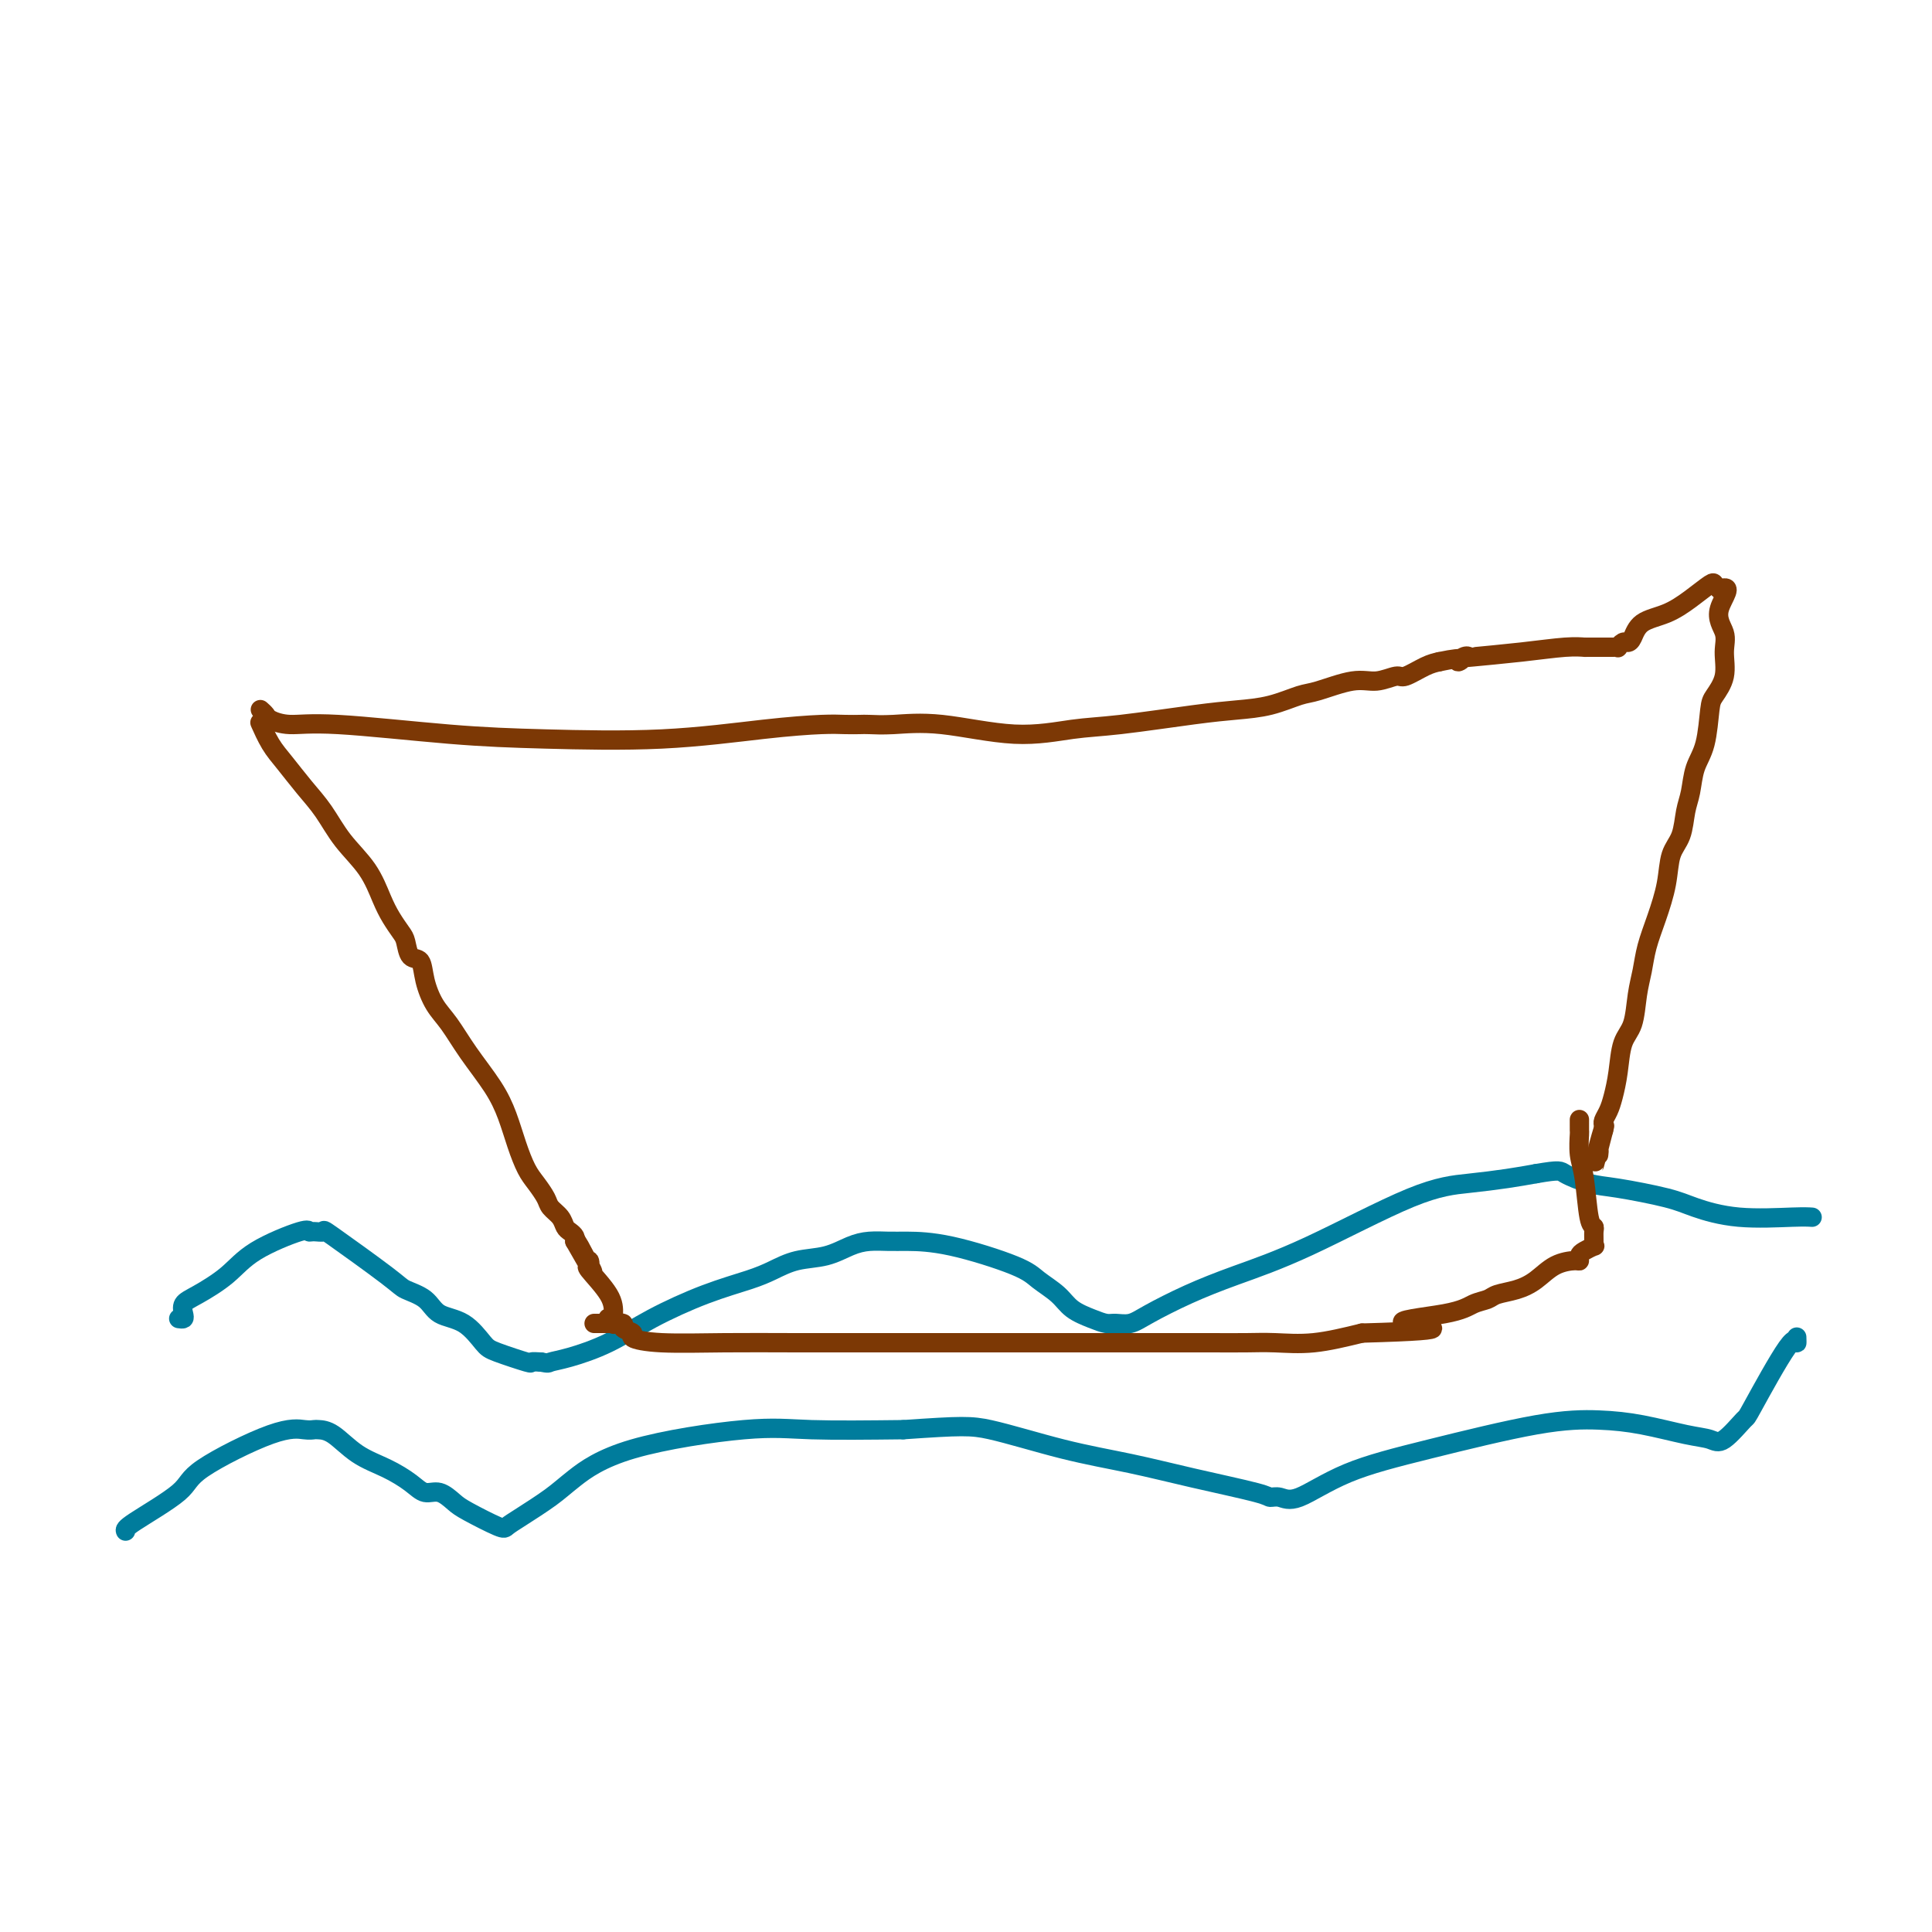 <svg viewBox='0 0 400 400' version='1.1' xmlns='http://www.w3.org/2000/svg' xmlns:xlink='http://www.w3.org/1999/xlink'><g fill='none' stroke='#007C9C' stroke-width='4' stroke-linecap='round' stroke-linejoin='round'><path d='M37,273c0.409,0.062 0.818,0.125 1,0c0.182,-0.125 0.136,-0.437 0,-1c-0.136,-0.563 -0.362,-1.378 0,-2c0.362,-0.622 1.312,-1.053 3,-2c1.688,-0.947 4.114,-2.412 6,-4c1.886,-1.588 3.232,-3.300 6,-5c2.768,-1.700 6.960,-3.387 9,-4c2.040,-0.613 1.930,-0.151 2,0c0.070,0.151 0.320,-0.010 1,0c0.680,0.010 1.789,0.189 2,0c0.211,-0.189 -0.476,-0.748 2,1c2.476,1.748 8.115,5.803 11,8c2.885,2.197 3.018,2.536 4,3c0.982,0.464 2.815,1.054 4,2c1.185,0.946 1.723,2.247 3,3c1.277,0.753 3.293,0.958 5,2c1.707,1.042 3.104,2.920 4,4c0.896,1.080 1.292,1.362 3,2c1.708,0.638 4.729,1.633 6,2c1.271,0.367 0.792,0.105 1,0c0.208,-0.105 1.104,-0.052 2,0'/><path d='M112,282c1.704,0.338 1.463,0.183 2,0c0.537,-0.183 1.851,-0.395 4,-1c2.149,-0.605 5.133,-1.604 8,-3c2.867,-1.396 5.615,-3.190 9,-5c3.385,-1.810 7.405,-3.636 11,-5c3.595,-1.364 6.765,-2.267 9,-3c2.235,-0.733 3.535,-1.296 5,-2c1.465,-0.704 3.095,-1.547 5,-2c1.905,-0.453 4.085,-0.514 6,-1c1.915,-0.486 3.565,-1.398 5,-2c1.435,-0.602 2.657,-0.895 4,-1c1.343,-0.105 2.809,-0.023 4,0c1.191,0.023 2.108,-0.013 4,0c1.892,0.013 4.760,0.076 9,1c4.240,0.924 9.852,2.709 13,4c3.148,1.291 3.830,2.087 5,3c1.170,0.913 2.826,1.943 4,3c1.174,1.057 1.864,2.141 3,3c1.136,0.859 2.716,1.494 4,2c1.284,0.506 2.272,0.884 3,1c0.728,0.116 1.196,-0.029 2,0c0.804,0.029 1.945,0.233 3,0c1.055,-0.233 2.025,-0.903 4,-2c1.975,-1.097 4.955,-2.623 8,-4c3.045,-1.377 6.154,-2.607 10,-4c3.846,-1.393 8.428,-2.951 15,-6c6.572,-3.049 15.133,-7.591 21,-10c5.867,-2.409 9.041,-2.687 12,-3c2.959,-0.313 5.703,-0.661 8,-1c2.297,-0.339 4.149,-0.670 6,-1'/><path d='M318,243c5.137,-0.886 4.979,-0.600 6,0c1.021,0.600 3.222,1.513 5,2c1.778,0.487 3.133,0.547 6,1c2.867,0.453 7.245,1.298 10,2c2.755,0.702 3.887,1.260 6,2c2.113,0.740 5.205,1.662 9,2c3.795,0.338 8.291,0.091 11,0c2.709,-0.091 3.631,-0.026 4,0c0.369,0.026 0.184,0.013 0,0'/><path d='M26,317c-0.122,-0.263 -0.244,-0.526 2,-2c2.244,-1.474 6.853,-4.160 9,-6c2.147,-1.840 1.831,-2.833 5,-5c3.169,-2.167 9.823,-5.509 14,-7c4.177,-1.491 5.875,-1.133 7,-1c1.125,0.133 1.675,0.041 2,0c0.325,-0.041 0.425,-0.030 1,0c0.575,0.030 1.623,0.079 3,1c1.377,0.921 3.081,2.714 5,4c1.919,1.286 4.051,2.064 6,3c1.949,0.936 3.715,2.031 5,3c1.285,0.969 2.088,1.812 3,2c0.912,0.188 1.931,-0.278 3,0c1.069,0.278 2.187,1.300 3,2c0.813,0.700 1.319,1.079 3,2c1.681,0.921 4.536,2.384 6,3c1.464,0.616 1.538,0.385 2,0c0.462,-0.385 1.313,-0.923 3,-2c1.687,-1.077 4.208,-2.691 6,-4c1.792,-1.309 2.853,-2.312 5,-4c2.147,-1.688 5.380,-4.061 12,-6c6.620,-1.939 16.629,-3.445 23,-4c6.371,-0.555 9.106,-0.159 14,0c4.894,0.159 11.947,0.079 19,0'/><path d='M187,296c12.015,-0.823 14.053,-0.879 18,0c3.947,0.879 9.802,2.695 15,4c5.198,1.305 9.738,2.100 14,3c4.262,0.900 8.246,1.905 13,3c4.754,1.095 10.276,2.278 13,3c2.724,0.722 2.648,0.982 3,1c0.352,0.018 1.132,-0.205 2,0c0.868,0.205 1.825,0.839 4,0c2.175,-0.839 5.568,-3.151 10,-5c4.432,-1.849 9.903,-3.235 17,-5c7.097,-1.765 15.820,-3.910 22,-5c6.180,-1.090 9.817,-1.125 13,-1c3.183,0.125 5.911,0.411 9,1c3.089,0.589 6.538,1.483 9,2c2.462,0.517 3.938,0.658 5,1c1.062,0.342 1.710,0.885 3,0c1.290,-0.885 3.221,-3.197 4,-4c0.779,-0.803 0.405,-0.096 2,-3c1.595,-2.904 5.160,-9.417 7,-12c1.840,-2.583 1.957,-1.234 2,-1c0.043,0.234 0.012,-0.647 0,-1c-0.012,-0.353 -0.006,-0.176 0,0'/></g>
<g fill='none' stroke='#7C3805' stroke-width='4' stroke-linecap='round' stroke-linejoin='round'><path d='M54,150c-0.161,-0.364 -0.322,-0.728 0,0c0.322,0.728 1.127,2.549 2,4c0.873,1.451 1.816,2.532 3,4c1.184,1.468 2.611,3.323 4,5c1.389,1.677 2.742,3.176 4,5c1.258,1.824 2.421,3.973 4,6c1.579,2.027 3.575,3.931 5,6c1.425,2.069 2.279,4.303 3,6c0.721,1.697 1.310,2.858 2,4c0.690,1.142 1.479,2.264 2,3c0.521,0.736 0.772,1.085 1,2c0.228,0.915 0.434,2.396 1,3c0.566,0.604 1.493,0.333 2,1c0.507,0.667 0.593,2.274 1,4c0.407,1.726 1.134,3.573 2,5c0.866,1.427 1.870,2.435 3,4c1.130,1.565 2.386,3.686 4,6c1.614,2.314 3.587,4.821 5,7c1.413,2.179 2.266,4.029 3,6c0.734,1.971 1.347,4.061 2,6c0.653,1.939 1.344,3.727 2,5c0.656,1.273 1.275,2.033 2,3c0.725,0.967 1.556,2.143 2,3c0.444,0.857 0.501,1.395 1,2c0.499,0.605 1.440,1.275 2,2c0.560,0.725 0.738,1.504 1,2c0.262,0.496 0.609,0.711 1,1c0.391,0.289 0.826,0.654 1,1c0.174,0.346 0.087,0.673 0,1'/><path d='M119,257c6.833,12.029 2.416,3.601 1,1c-1.416,-2.601 0.171,0.625 1,2c0.829,1.375 0.902,0.900 1,1c0.098,0.100 0.222,0.777 0,1c-0.222,0.223 -0.791,-0.006 0,1c0.791,1.006 2.940,3.247 4,5c1.060,1.753 1.030,3.020 1,4c-0.030,0.980 -0.060,1.675 0,2c0.060,0.325 0.208,0.280 0,0c-0.208,-0.280 -0.774,-0.794 -1,-1c-0.226,-0.206 -0.113,-0.103 0,0'/><path d='M54,147c0.028,0.025 0.056,0.049 0,0c-0.056,-0.049 -0.196,-0.173 0,0c0.196,0.173 0.730,0.641 1,1c0.270,0.359 0.278,0.607 1,1c0.722,0.393 2.160,0.930 4,1c1.840,0.070 4.084,-0.328 10,0c5.916,0.328 15.506,1.380 23,2c7.494,0.620 12.892,0.807 20,1c7.108,0.193 15.925,0.391 24,0c8.075,-0.391 15.408,-1.373 21,-2c5.592,-0.627 9.444,-0.899 12,-1c2.556,-0.101 3.817,-0.029 5,0c1.183,0.029 2.289,0.016 3,0c0.711,-0.016 1.027,-0.036 2,0c0.973,0.036 2.603,0.127 5,0c2.397,-0.127 5.559,-0.471 10,0c4.441,0.471 10.160,1.759 15,2c4.840,0.241 8.803,-0.564 12,-1c3.197,-0.436 5.630,-0.502 10,-1c4.370,-0.498 10.679,-1.427 15,-2c4.321,-0.573 6.655,-0.788 9,-1c2.345,-0.212 4.703,-0.420 7,-1c2.297,-0.580 4.535,-1.533 6,-2c1.465,-0.467 2.158,-0.449 4,-1c1.842,-0.551 4.832,-1.671 7,-2c2.168,-0.329 3.515,0.133 5,0c1.485,-0.133 3.109,-0.860 4,-1c0.891,-0.140 1.047,0.309 2,0c0.953,-0.309 2.701,-1.374 4,-2c1.299,-0.626 2.150,-0.813 3,-1'/><path d='M298,137c6.281,-1.332 4.483,-0.164 4,0c-0.483,0.164 0.348,-0.678 1,-1c0.652,-0.322 1.125,-0.125 1,0c-0.125,0.125 -0.846,0.177 1,0c1.846,-0.177 6.261,-0.583 10,-1c3.739,-0.417 6.801,-0.844 9,-1c2.199,-0.156 3.534,-0.042 4,0c0.466,0.042 0.062,0.011 0,0c-0.062,-0.011 0.217,-0.002 1,0c0.783,0.002 2.069,-0.003 3,0c0.931,0.003 1.506,0.015 2,0c0.494,-0.015 0.906,-0.058 1,0c0.094,0.058 -0.129,0.216 0,0c0.129,-0.216 0.610,-0.806 1,-1c0.390,-0.194 0.690,0.006 1,0c0.310,-0.006 0.629,-0.219 1,-1c0.371,-0.781 0.792,-2.129 2,-3c1.208,-0.871 3.202,-1.264 5,-2c1.798,-0.736 3.399,-1.816 5,-3c1.601,-1.184 3.200,-2.473 4,-3c0.800,-0.527 0.800,-0.294 1,0c0.200,0.294 0.600,0.647 1,1'/><path d='M356,122c3.186,-1.206 0.651,1.778 0,4c-0.651,2.222 0.583,3.683 1,5c0.417,1.317 0.019,2.491 0,4c-0.019,1.509 0.342,3.354 0,5c-0.342,1.646 -1.387,3.094 -2,4c-0.613,0.906 -0.794,1.269 -1,3c-0.206,1.731 -0.435,4.830 -1,7c-0.565,2.170 -1.465,3.411 -2,5c-0.535,1.589 -0.706,3.525 -1,5c-0.294,1.475 -0.711,2.490 -1,4c-0.289,1.510 -0.448,3.516 -1,5c-0.552,1.484 -1.496,2.448 -2,4c-0.504,1.552 -0.569,3.694 -1,6c-0.431,2.306 -1.228,4.778 -2,7c-0.772,2.222 -1.520,4.195 -2,6c-0.480,1.805 -0.692,3.440 -1,5c-0.308,1.560 -0.713,3.043 -1,5c-0.287,1.957 -0.458,4.386 -1,6c-0.542,1.614 -1.455,2.411 -2,4c-0.545,1.589 -0.720,3.970 -1,6c-0.280,2.030 -0.663,3.710 -1,5c-0.337,1.290 -0.626,2.191 -1,3c-0.374,0.809 -0.831,1.525 -1,2c-0.169,0.475 -0.048,0.707 0,1c0.048,0.293 0.024,0.646 0,1'/><path d='M332,234c-3.807,14.372 -0.824,3.301 0,0c0.824,-3.301 -0.511,1.167 -1,3c-0.489,1.833 -0.132,1.032 0,1c0.132,-0.032 0.038,0.705 0,1c-0.038,0.295 -0.019,0.147 0,0'/><path d='M123,274c0.342,-0.000 0.685,-0.000 1,0c0.315,0.000 0.604,0.000 1,0c0.396,-0.000 0.899,-0.001 1,0c0.101,0.001 -0.199,0.003 0,0c0.199,-0.003 0.899,-0.012 1,0c0.101,0.012 -0.397,0.044 0,0c0.397,-0.044 1.688,-0.166 2,0c0.312,0.166 -0.355,0.619 0,1c0.355,0.381 1.732,0.691 2,1c0.268,0.309 -0.573,0.619 0,1c0.573,0.381 2.559,0.834 6,1c3.441,0.166 8.338,0.044 13,0c4.662,-0.044 9.088,-0.012 15,0c5.912,0.012 13.311,0.003 19,0c5.689,-0.003 9.668,-0.001 15,0c5.332,0.001 12.016,-0.000 18,0c5.984,0.000 11.268,0.002 17,0c5.732,-0.002 11.912,-0.006 16,0c4.088,0.006 6.086,0.022 8,0c1.914,-0.022 3.746,-0.083 6,0c2.254,0.083 4.930,0.309 8,0c3.070,-0.309 6.535,-1.155 10,-2'/><path d='M282,276c24.070,-0.670 11.746,-1.346 9,-2c-2.746,-0.654 4.085,-1.288 8,-2c3.915,-0.712 4.914,-1.502 6,-2c1.086,-0.498 2.260,-0.704 3,-1c0.740,-0.296 1.046,-0.682 2,-1c0.954,-0.318 2.557,-0.568 4,-1c1.443,-0.432 2.726,-1.047 4,-2c1.274,-0.953 2.539,-2.244 4,-3c1.461,-0.756 3.117,-0.977 4,-1c0.883,-0.023 0.993,0.152 1,0c0.007,-0.152 -0.089,-0.631 0,-1c0.089,-0.369 0.363,-0.627 1,-1c0.637,-0.373 1.635,-0.860 2,-1c0.365,-0.140 0.095,0.067 0,0c-0.095,-0.067 -0.014,-0.408 0,-1c0.014,-0.592 -0.038,-1.434 0,-2c0.038,-0.566 0.168,-0.856 0,-1c-0.168,-0.144 -0.633,-0.142 -1,-2c-0.367,-1.858 -0.634,-5.577 -1,-8c-0.366,-2.423 -0.830,-3.549 -1,-5c-0.170,-1.451 -0.046,-3.226 0,-4c0.046,-0.774 0.012,-0.548 0,-1c-0.012,-0.452 -0.003,-1.583 0,-2c0.003,-0.417 0.001,-0.119 0,0c-0.001,0.119 -0.000,0.060 0,0'/></g>
</svg>